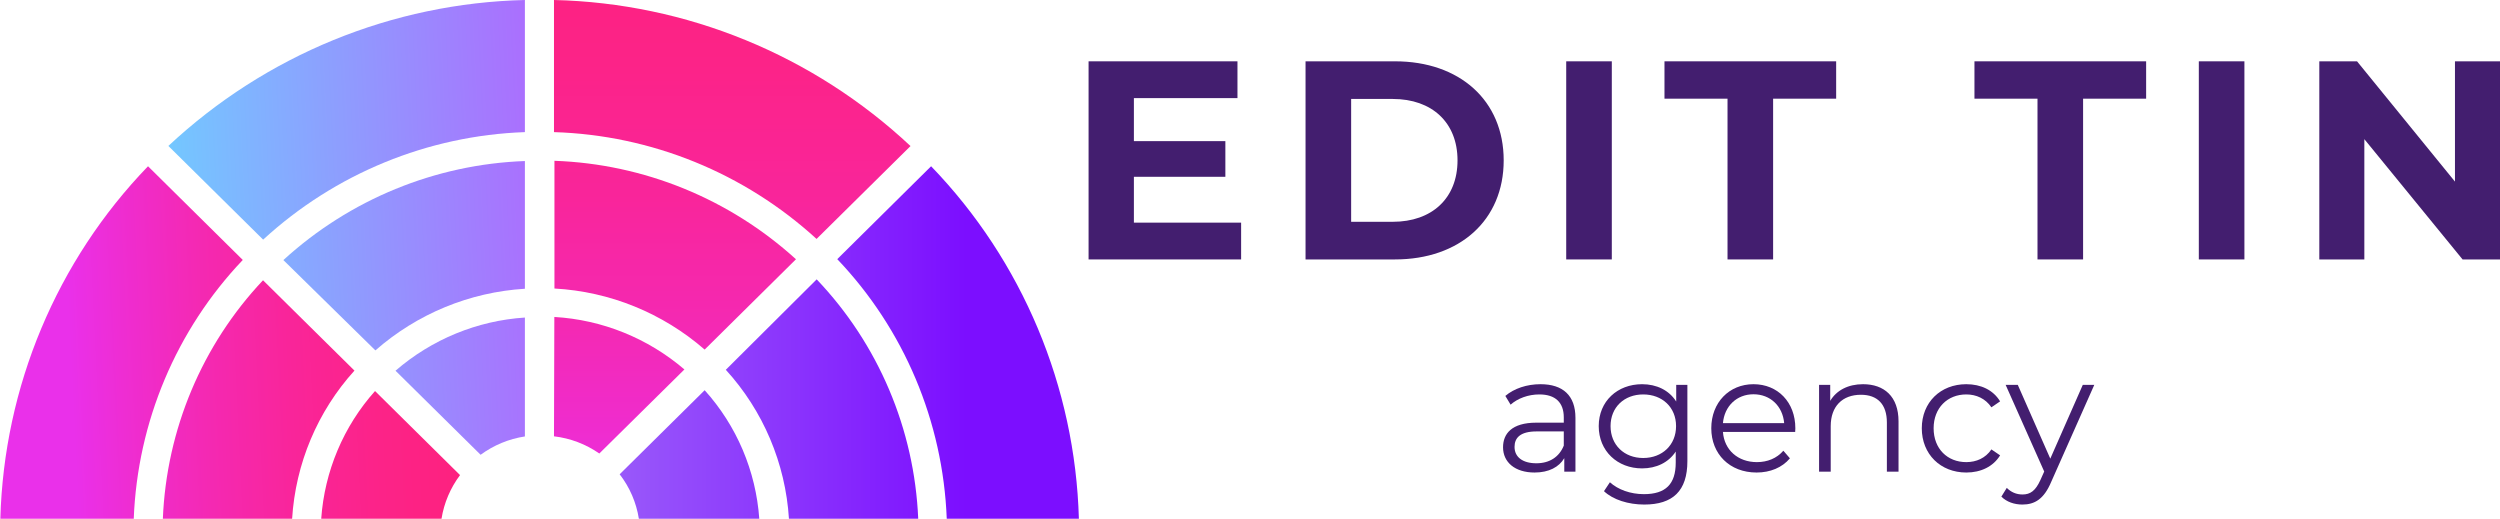 <svg xmlns="http://www.w3.org/2000/svg" width="212" height="44" viewBox="0 0 212 44" fill="none"><g clip-path="url(#clip0_3048_1773)"><path d="M46.978 11.204V0C58.216 0.263 68.97 4.668 77.212 12.386L69.244 20.262C63.124 14.667 55.231 11.456 46.978 11.204ZM59.755 29.645L67.498 21.985C61.856 16.858 54.604 13.902 47.017 13.636V24.466C51.714 24.724 56.193 26.545 59.755 29.645ZM46.978 37C48.358 37.161 49.678 37.661 50.821 38.457L58.038 31.329C54.937 28.676 51.066 27.114 47.008 26.878L46.978 37Z" fill="url(#paint0_linear_3048_1773)"></path><path d="M80.284 43.99H91.49C91.176 32.792 86.703 22.122 78.957 14.099L70.999 21.975C76.663 27.916 79.968 35.751 80.284 43.99Z" fill="url(#paint1_linear_3048_1773)"></path><path d="M61.549 31.358C64.715 34.825 66.606 39.284 66.903 43.99H77.865C77.543 36.389 74.481 29.169 69.254 23.689L61.549 31.358Z" fill="url(#paint2_linear_3048_1773)"></path><path d="M54.176 43.99H64.387C64.1 39.935 62.468 36.095 59.755 33.091L52.547 40.219C53.398 41.316 53.959 42.614 54.176 43.99Z" fill="url(#paint3_linear_3048_1773)"></path><path d="M20.588 22.044L12.552 14.099C4.806 22.12 0.335 32.792 0.029 43.99H11.342C11.659 35.779 14.949 27.97 20.588 22.044Z" fill="url(#paint4_linear_3048_1773)"></path><path d="M30.058 31.427L22.304 23.767C17.137 29.245 14.118 36.432 13.81 43.99H24.772C25.06 39.316 26.926 34.882 30.058 31.427Z" fill="url(#paint5_linear_3048_1773)"></path><path d="M39.011 40.288L31.803 33.16C29.127 36.154 27.52 39.967 27.239 43.99H37.44C37.656 42.645 38.196 41.374 39.011 40.288Z" fill="url(#paint6_linear_3048_1773)"></path><path d="M44.511 11.204V0C33.276 0.266 22.524 4.668 14.278 12.376L22.314 20.321C28.41 14.724 36.276 11.493 44.511 11.204Z" fill="url(#paint7_linear_3048_1773)"></path><path d="M44.511 24.486V13.656C36.917 13.932 29.664 16.907 24.03 22.054L31.833 29.714C35.373 26.609 39.83 24.771 44.511 24.486Z" fill="url(#paint8_linear_3048_1773)"></path><path d="M44.511 37.01V26.928C40.467 27.192 36.617 28.774 33.539 31.437L40.756 38.565C41.866 37.75 43.154 37.217 44.511 37.01Z" fill="url(#paint9_linear_3048_1773)"></path></g><path d="M176.621 32.636H177.596L173.934 40.882C173.322 42.324 172.542 42.786 171.498 42.786C170.816 42.786 170.161 42.562 169.716 42.114L170.175 41.372C170.537 41.736 170.983 41.932 171.512 41.932C172.166 41.932 172.612 41.624 173.029 40.7L173.349 39.986L170.078 32.636H171.108L173.865 38.894L176.621 32.636Z" fill="#431E6F"></path><path d="M166.741 40.07C164.555 40.07 162.968 38.516 162.968 36.318C162.968 34.12 164.555 32.58 166.741 32.58C167.98 32.58 169.024 33.07 169.609 34.036L168.871 34.54C168.37 33.798 167.59 33.448 166.741 33.448C165.14 33.448 163.971 34.596 163.971 36.318C163.971 38.054 165.14 39.188 166.741 39.188C167.59 39.188 168.37 38.852 168.871 38.11L169.609 38.614C169.024 39.566 167.98 40.07 166.741 40.07Z" fill="#431E6F"></path><path d="M157.988 32.58C159.77 32.58 160.995 33.616 160.995 35.73V40H160.007V35.828C160.007 34.274 159.199 33.476 157.807 33.476C156.234 33.476 155.245 34.456 155.245 36.136V40H154.257V32.636H155.203V33.994C155.733 33.098 156.721 32.58 157.988 32.58Z" fill="#431E6F"></path><path d="M152.245 36.318C152.245 36.402 152.231 36.514 152.231 36.626H146.105C146.216 38.166 147.386 39.188 148.987 39.188C149.878 39.188 150.672 38.866 151.228 38.222L151.785 38.866C151.131 39.65 150.115 40.07 148.959 40.07C146.676 40.07 145.117 38.502 145.117 36.318C145.117 34.134 146.634 32.58 148.695 32.58C150.755 32.58 152.245 34.106 152.245 36.318ZM148.695 33.434C147.275 33.434 146.23 34.442 146.105 35.884H151.298C151.173 34.442 150.129 33.434 148.695 33.434Z" fill="#431E6F"></path><path d="M142.143 32.636H143.09V39.104C143.09 41.638 141.851 42.786 139.429 42.786C138.092 42.786 136.783 42.38 136.018 41.652L136.519 40.896C137.215 41.526 138.273 41.904 139.401 41.904C141.252 41.904 142.102 41.05 142.102 39.23V38.292C141.489 39.23 140.445 39.72 139.248 39.72C137.159 39.72 135.572 38.25 135.572 36.136C135.572 34.022 137.159 32.58 139.248 32.58C140.473 32.58 141.531 33.084 142.143 34.05V32.636ZM139.345 38.838C140.96 38.838 142.13 37.732 142.13 36.136C142.13 34.54 140.96 33.448 139.345 33.448C137.73 33.448 136.575 34.54 136.575 36.136C136.575 37.732 137.73 38.838 139.345 38.838Z" fill="#431E6F"></path><path d="M130.633 32.58C132.526 32.58 133.598 33.532 133.598 35.436V40H132.651V38.852C132.206 39.608 131.343 40.07 130.131 40.07C128.475 40.07 127.458 39.202 127.458 37.928C127.458 36.794 128.182 35.842 130.284 35.842H132.609V35.394C132.609 34.134 131.899 33.448 130.535 33.448C129.588 33.448 128.697 33.784 128.099 34.316L127.653 33.574C128.391 32.944 129.477 32.58 130.633 32.58ZM130.284 39.286C131.398 39.286 132.22 38.754 132.609 37.788V36.584H130.312C128.892 36.584 128.433 37.144 128.433 37.9C128.433 38.754 129.115 39.286 130.284 39.286Z" fill="#431E6F"></path><path d="M208.181 5.2H212V22H208.826L200.496 11.8V22H196.677V5.2H199.876L208.181 15.4V5.2Z" fill="#431E6F"></path><path d="M186.46 22V5.2H190.326V22H186.46Z" fill="#431E6F"></path><path d="M172.78 22V8.368H167.434V5.2H181.992V8.368H176.646V22H172.78Z" fill="#431E6F"></path><path d="M146.494 22V8.368H141.148V5.2H155.706V8.368H150.36V22H146.494Z" fill="#431E6F"></path><path d="M132.815 22V5.2H136.681V22H132.815Z" fill="#431E6F"></path><path d="M110.71 22V5.2H118.3C123.765 5.2 127.513 8.512 127.513 13.6C127.513 18.688 123.765 22 118.3 22H110.71ZM114.577 18.808H118.109C121.426 18.808 123.598 16.816 123.598 13.6C123.598 10.384 121.426 8.392 118.109 8.392H114.577V18.808Z" fill="#431E6F"></path><path d="M96.154 18.88H105.247V22H92.311V5.2H104.937V8.32H96.154V11.968H103.911V14.992H96.154V18.88Z" fill="#431E6F"></path><defs><linearGradient id="paint0_linear_3048_1773" x1="62.095" y1="44.512" x2="62.095" y2="-20.735" gradientUnits="userSpaceOnUse"><stop stop-color="#EA30EA"></stop><stop offset="0.1" stop-color="#EE2DD3"></stop><stop offset="0.26" stop-color="#F429B3"></stop><stop offset="0.43" stop-color="#F9259A"></stop><stop offset="0.6" stop-color="#FC2388"></stop><stop offset="0.79" stop-color="#FE217D"></stop><stop offset="1" stop-color="#FF217A"></stop></linearGradient><linearGradient id="paint1_linear_3048_1773" x1="81.932" y1="29.044" x2="30.692" y2="29.044" gradientUnits="userSpaceOnUse"><stop stop-color="#7C0EFF"></stop><stop offset="1" stop-color="#AE8FF6"></stop></linearGradient><linearGradient id="paint2_linear_3048_1773" x1="81.932" y1="33.849" x2="30.701" y2="33.849" gradientUnits="userSpaceOnUse"><stop stop-color="#7C0EFF"></stop><stop offset="1" stop-color="#AE8FF6"></stop></linearGradient><linearGradient id="paint3_linear_3048_1773" x1="81.932" y1="38.545" x2="30.692" y2="38.545" gradientUnits="userSpaceOnUse"><stop stop-color="#7C0EFF"></stop><stop offset="1" stop-color="#AE8FF6"></stop></linearGradient><linearGradient id="paint4_linear_3048_1773" x1="5.93" y1="29.34" x2="48.814" y2="27.282" gradientUnits="userSpaceOnUse"><stop stop-color="#EA30EA"></stop><stop offset="0.1" stop-color="#EE2DD3"></stop><stop offset="0.26" stop-color="#F429B3"></stop><stop offset="0.43" stop-color="#F9259A"></stop><stop offset="0.6" stop-color="#FC2388"></stop><stop offset="0.79" stop-color="#FE217D"></stop><stop offset="1" stop-color="#FF217A"></stop></linearGradient><linearGradient id="paint5_linear_3048_1773" x1="6.203" y1="34.725" x2="49.106" y2="32.668" gradientUnits="userSpaceOnUse"><stop stop-color="#EA30EA"></stop><stop offset="0.1" stop-color="#EE2DD3"></stop><stop offset="0.26" stop-color="#F429B3"></stop><stop offset="0.43" stop-color="#F9259A"></stop><stop offset="0.6" stop-color="#FC2388"></stop><stop offset="0.79" stop-color="#FE217D"></stop><stop offset="1" stop-color="#FF217A"></stop></linearGradient><linearGradient id="paint6_linear_3048_1773" x1="6.456" y1="39.953" x2="49.37" y2="37.896" gradientUnits="userSpaceOnUse"><stop stop-color="#EA30EA"></stop><stop offset="0.1" stop-color="#EE2DD3"></stop><stop offset="0.26" stop-color="#F429B3"></stop><stop offset="0.43" stop-color="#F9259A"></stop><stop offset="0.6" stop-color="#FC2388"></stop><stop offset="0.79" stop-color="#FE217D"></stop><stop offset="1" stop-color="#FF217A"></stop></linearGradient><linearGradient id="paint7_linear_3048_1773" x1="5.052" y1="11.539" x2="47.975" y2="9.481" gradientUnits="userSpaceOnUse"><stop stop-color="#63E2FF"></stop><stop offset="1" stop-color="#B066FE"></stop></linearGradient><linearGradient id="paint8_linear_3048_1773" x1="5.627" y1="23.265" x2="48.551" y2="21.207" gradientUnits="userSpaceOnUse"><stop stop-color="#63E2FF"></stop><stop offset="1" stop-color="#B066FE"></stop></linearGradient><linearGradient id="paint9_linear_3048_1773" x1="6.183" y1="34.529" x2="49.097" y2="32.471" gradientUnits="userSpaceOnUse"><stop stop-color="#63E2FF"></stop><stop offset="1" stop-color="#B066FE"></stop></linearGradient><clipPath id="clip0_3048_1773"><rect width="91.49" height="44" fill="white"></rect></clipPath></defs></svg>